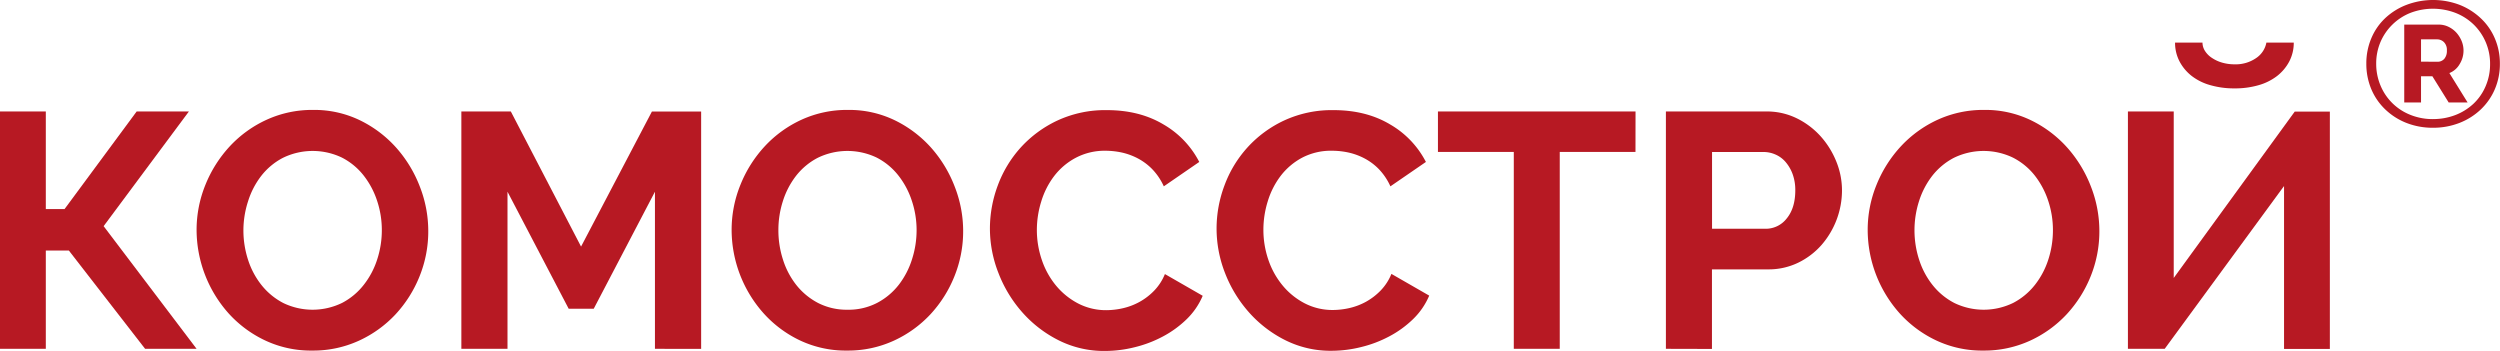 <?xml version="1.0" encoding="UTF-8"?> <svg xmlns="http://www.w3.org/2000/svg" viewBox="0 0 841.48 118.09"> <defs> <style>.cls-1{fill:#b71923;}</style> </defs> <title>Ресурс 1</title> <g id="Слой_2" data-name="Слой 2"> <g id="Слой_1-2" data-name="Слой 1"> <path class="cls-1" d="M818.9,43A24,24,0,0,1,810,41.38a21.77,21.77,0,0,1-7.12-4.53A20.35,20.35,0,0,1,798.16,30a21.84,21.84,0,0,1-1.67-8.58,21.62,21.62,0,0,1,1.67-8.52,19.84,19.84,0,0,1,4.68-6.79A22,22,0,0,1,810,1.64a25.24,25.24,0,0,1,17.9,0A22.2,22.2,0,0,1,835,6.14a20,20,0,0,1,4.74,6.79,21.28,21.28,0,0,1,1.7,8.52,21.51,21.51,0,0,1-1.7,8.58A20.51,20.51,0,0,1,835,36.85a21.94,21.94,0,0,1-7.18,4.53A24.19,24.19,0,0,1,818.9,43Zm0-2.92a20.67,20.67,0,0,0,7.56-1.36,18.77,18.77,0,0,0,6.11-3.82A17.49,17.49,0,0,0,836.65,29a18.56,18.56,0,0,0,1.49-7.47,18.32,18.32,0,0,0-5.48-13.23,18.52,18.52,0,0,0-6.08-3.93,21.28,21.28,0,0,0-15.34,0,18.36,18.36,0,0,0-6,3.93,18.15,18.15,0,0,0-4,5.87,18.38,18.38,0,0,0-1.43,7.24,18.78,18.78,0,0,0,1.43,7.33,18,18,0,0,0,10,9.89A20.09,20.09,0,0,0,818.9,40.09ZM809.25,8.28h11.61a7.45,7.45,0,0,1,3.34.77,8.75,8.75,0,0,1,2.65,2,9.86,9.86,0,0,1,1.73,2.8A8.35,8.35,0,0,1,829.2,17a8.6,8.6,0,0,1-1.31,4.59,6.88,6.88,0,0,1-3.45,3l6.13,9.89H824.2l-5.48-8.81H814.9v8.81h-5.65Zm11.14,12.51a3,3,0,0,0,2.35-1A4.1,4.1,0,0,0,823.6,17a3.68,3.68,0,0,0-1-2.83,3.28,3.28,0,0,0-2.35-.92H814.9v7.5Z"></path> <path class="cls-1" d="M15.42,70.38h6.3L46,37.52H63.58l-28.7,38.6,31.29,41.29H48.84L23.18,84.33H15.42v33.08H0V37.52H15.42Z"></path> <path class="cls-1" d="M105.11,118a36.19,36.19,0,0,1-15.93-3.44,38.93,38.93,0,0,1-12.26-9.11,42.36,42.36,0,0,1-10.75-28,40.34,40.34,0,0,1,3-15.31,42.31,42.31,0,0,1,8.22-12.94A39.15,39.15,0,0,1,89.8,40.28,36.83,36.83,0,0,1,105.45,37a35.16,35.16,0,0,1,15.81,3.54,39.46,39.46,0,0,1,12.2,9.28,42.6,42.6,0,0,1,7.88,13.06,41,41,0,0,1,2.81,14.85,40.41,40.41,0,0,1-2.92,15.25,41.47,41.47,0,0,1-8.1,12.83,39.13,39.13,0,0,1-12.38,8.89A36.93,36.93,0,0,1,105.11,118ZM81.93,77.47a32.1,32.1,0,0,0,1.57,10A26.74,26.74,0,0,0,88.06,96a22.7,22.7,0,0,0,7.31,6,22.66,22.66,0,0,0,19.81-.06,22.46,22.46,0,0,0,7.31-6.13A27.22,27.22,0,0,0,127,87.2a31.74,31.74,0,0,0,1.52-9.73,31.12,31.12,0,0,0-1.63-10,27.71,27.71,0,0,0-4.61-8.55A22.09,22.09,0,0,0,115,53a22.82,22.82,0,0,0-19.74.11,22.25,22.25,0,0,0-7.32,6.08,27.17,27.17,0,0,0-4.44,8.55A31.8,31.8,0,0,0,81.93,77.47Z"></path> <path class="cls-1" d="M220.45,117.41V64.53l-20.6,39.38h-8.44L170.82,64.53v52.88H155.29V37.52h16.65L195.58,83l23.85-45.46H236v79.89Z"></path> <path class="cls-1" d="M285.14,118a36.12,36.12,0,0,1-15.92-3.44A38.86,38.86,0,0,1,257,105.43a42.28,42.28,0,0,1-10.74-28,40.15,40.15,0,0,1,3-15.31,42.1,42.1,0,0,1,8.21-12.94,39.08,39.08,0,0,1,12.44-8.94A36.78,36.78,0,0,1,285.48,37a35.16,35.16,0,0,1,15.81,3.54,39.62,39.62,0,0,1,12.21,9.28,42.77,42.77,0,0,1,7.87,13.06,41,41,0,0,1,2.82,14.85,40.42,40.42,0,0,1-2.93,15.25,41.47,41.47,0,0,1-8.1,12.83,39.13,39.13,0,0,1-12.38,8.89A36.93,36.93,0,0,1,285.14,118ZM262,77.47a32.1,32.1,0,0,0,1.57,10A26.74,26.74,0,0,0,268.09,96a22.81,22.81,0,0,0,7.31,6,21.09,21.09,0,0,0,9.85,2.25,20.86,20.86,0,0,0,10-2.31,22.46,22.46,0,0,0,7.31-6.13A27.45,27.45,0,0,0,307,87.2a32,32,0,0,0,1.52-9.73,31.13,31.13,0,0,0-1.64-10,27.51,27.51,0,0,0-4.61-8.55A22.09,22.09,0,0,0,295,53a22.82,22.82,0,0,0-19.74.11,22.25,22.25,0,0,0-7.32,6.08,27.17,27.17,0,0,0-4.44,8.55A31.8,31.8,0,0,0,262,77.47Z"></path> <path class="cls-1" d="M333.2,76.9a41.49,41.49,0,0,1,2.64-14.46,39.39,39.39,0,0,1,7.71-12.77,39,39,0,0,1,12.38-9.11,38.18,38.18,0,0,1,16.65-3.49q11,0,19.08,4.84a30.88,30.88,0,0,1,12,12.6l-11.93,8.21A20.56,20.56,0,0,0,387.89,57a19.38,19.38,0,0,0-4.84-3.65,21.79,21.79,0,0,0-5.4-2,26.51,26.51,0,0,0-5.52-.61A20.89,20.89,0,0,0,362,53.16a22.31,22.31,0,0,0-7.2,6.13,26.93,26.93,0,0,0-4.33,8.55A32.25,32.25,0,0,0,349,77.35a31.16,31.16,0,0,0,1.69,10.19,27.15,27.15,0,0,0,4.78,8.61,24.06,24.06,0,0,0,7.43,6,20.33,20.33,0,0,0,9.51,2.25,25.54,25.54,0,0,0,5.62-.67,21.41,21.41,0,0,0,5.57-2.14,21,21,0,0,0,4.9-3.77,17.48,17.48,0,0,0,3.6-5.57l12.72,7.31a24.09,24.09,0,0,1-5.46,7.94,34.88,34.88,0,0,1-8,5.79,40.26,40.26,0,0,1-9.51,3.6,41.42,41.42,0,0,1-9.9,1.24,34,34,0,0,1-15.64-3.6,40.54,40.54,0,0,1-12.21-9.4,43.38,43.38,0,0,1-8-13.16A40.93,40.93,0,0,1,333.2,76.9Z"></path> <path class="cls-1" d="M409.49,76.9a41.28,41.28,0,0,1,2.65-14.46,39.21,39.21,0,0,1,7.71-12.77,38.81,38.81,0,0,1,12.37-9.11,38.19,38.19,0,0,1,16.66-3.49q11,0,19.07,4.84a30.91,30.91,0,0,1,12,12.6L468,62.72A20.58,20.58,0,0,0,464.18,57a19.2,19.2,0,0,0-4.84-3.65,21.5,21.5,0,0,0-5.4-2,26.34,26.34,0,0,0-5.51-.61,20.93,20.93,0,0,0-10.19,2.36,22.42,22.42,0,0,0-7.2,6.13,27.14,27.14,0,0,0-4.33,8.55,32.23,32.23,0,0,0-1.46,9.51,31.16,31.16,0,0,0,1.68,10.19,27.17,27.17,0,0,0,4.79,8.61,23.9,23.9,0,0,0,7.42,6,20.33,20.33,0,0,0,9.51,2.25,25.62,25.62,0,0,0,5.63-.67,21.54,21.54,0,0,0,5.57-2.14,21.21,21.21,0,0,0,4.89-3.77,17.48,17.48,0,0,0,3.6-5.57l12.72,7.31a23.94,23.94,0,0,1-5.46,7.94,34.67,34.67,0,0,1-8,5.79,40.26,40.26,0,0,1-9.51,3.6,41.3,41.3,0,0,1-9.9,1.24,34.05,34.05,0,0,1-15.64-3.6,40.54,40.54,0,0,1-12.21-9.4,43.58,43.58,0,0,1-8-13.16A41.14,41.14,0,0,1,409.49,76.9Z"></path> <path class="cls-1" d="M550.49,51.14H525v66.27H509.53V51.14H484V37.52h66.51Z"></path> <path class="cls-1" d="M560.73,117.41V37.52H594.6a22.77,22.77,0,0,1,10.18,2.3,26.53,26.53,0,0,1,8.05,6.08,28.89,28.89,0,0,1,5.29,8.56A25.76,25.76,0,0,1,620,64.07a28.09,28.09,0,0,1-6.86,18.35,25,25,0,0,1-7.88,6,22.8,22.8,0,0,1-10.13,2.25h-18.9v26.78ZM576.26,77h18a8.9,8.9,0,0,0,7.15-3.49q2.87-3.5,2.87-9.46a15.54,15.54,0,0,0-.9-5.45A13.28,13.28,0,0,0,601,54.51,9.4,9.4,0,0,0,597.58,52a9.9,9.9,0,0,0-4-.84H576.26Z"></path> <path class="cls-1" d="M667.59,118a36.16,36.16,0,0,1-15.93-3.44,38.93,38.93,0,0,1-12.26-9.11,42.22,42.22,0,0,1-10.75-28,40.15,40.15,0,0,1,3-15.31,42.31,42.31,0,0,1,8.22-12.94,39.15,39.15,0,0,1,12.43-8.94A36.82,36.82,0,0,1,667.92,37a35.1,35.1,0,0,1,15.81,3.54,39.39,39.39,0,0,1,12.21,9.28,42.79,42.79,0,0,1,7.88,13.06,41.17,41.17,0,0,1,2.81,14.85,40.41,40.41,0,0,1-2.92,15.25,41.68,41.68,0,0,1-8.11,12.83,39.09,39.09,0,0,1-12.37,8.89A37,37,0,0,1,667.59,118ZM644.4,77.47a32.1,32.1,0,0,0,1.58,10A26.74,26.74,0,0,0,650.54,96a22.6,22.6,0,0,0,7.31,6,22.66,22.66,0,0,0,19.81-.06A22.67,22.67,0,0,0,685,95.81a27.22,27.22,0,0,0,4.5-8.61A32,32,0,0,0,691,77.47a31.12,31.12,0,0,0-1.63-10,27.93,27.93,0,0,0-4.61-8.55A22.09,22.09,0,0,0,677.43,53a22.84,22.84,0,0,0-19.75.11,22.31,22.31,0,0,0-7.31,6.08,27.4,27.4,0,0,0-4.45,8.55A32.11,32.11,0,0,0,644.4,77.47Z"></path> <path class="cls-1" d="M731.66,93.56l40.73-56h11.82v79.89H768.79V62.61l-40.17,54.8H716.24V37.52h15.42Zm40.4-79.22a13.45,13.45,0,0,1-1.52,6.36,15.09,15.09,0,0,1-4.11,4.89,18.42,18.42,0,0,1-6.24,3.09,28.35,28.35,0,0,1-8.05,1.07,28.86,28.86,0,0,1-8.1-1.07,18.19,18.19,0,0,1-6.3-3.09,15.09,15.09,0,0,1-4.11-4.89,13.45,13.45,0,0,1-1.52-6.36h9.23a5.25,5.25,0,0,0,.84,2.81,7.73,7.73,0,0,0,2.37,2.36A12.12,12.12,0,0,0,748,21.09a14.84,14.84,0,0,0,4.16.56,12.08,12.08,0,0,0,7.2-2.08,8.06,8.06,0,0,0,3.49-5.23Z"></path> </g> </g> </svg> 